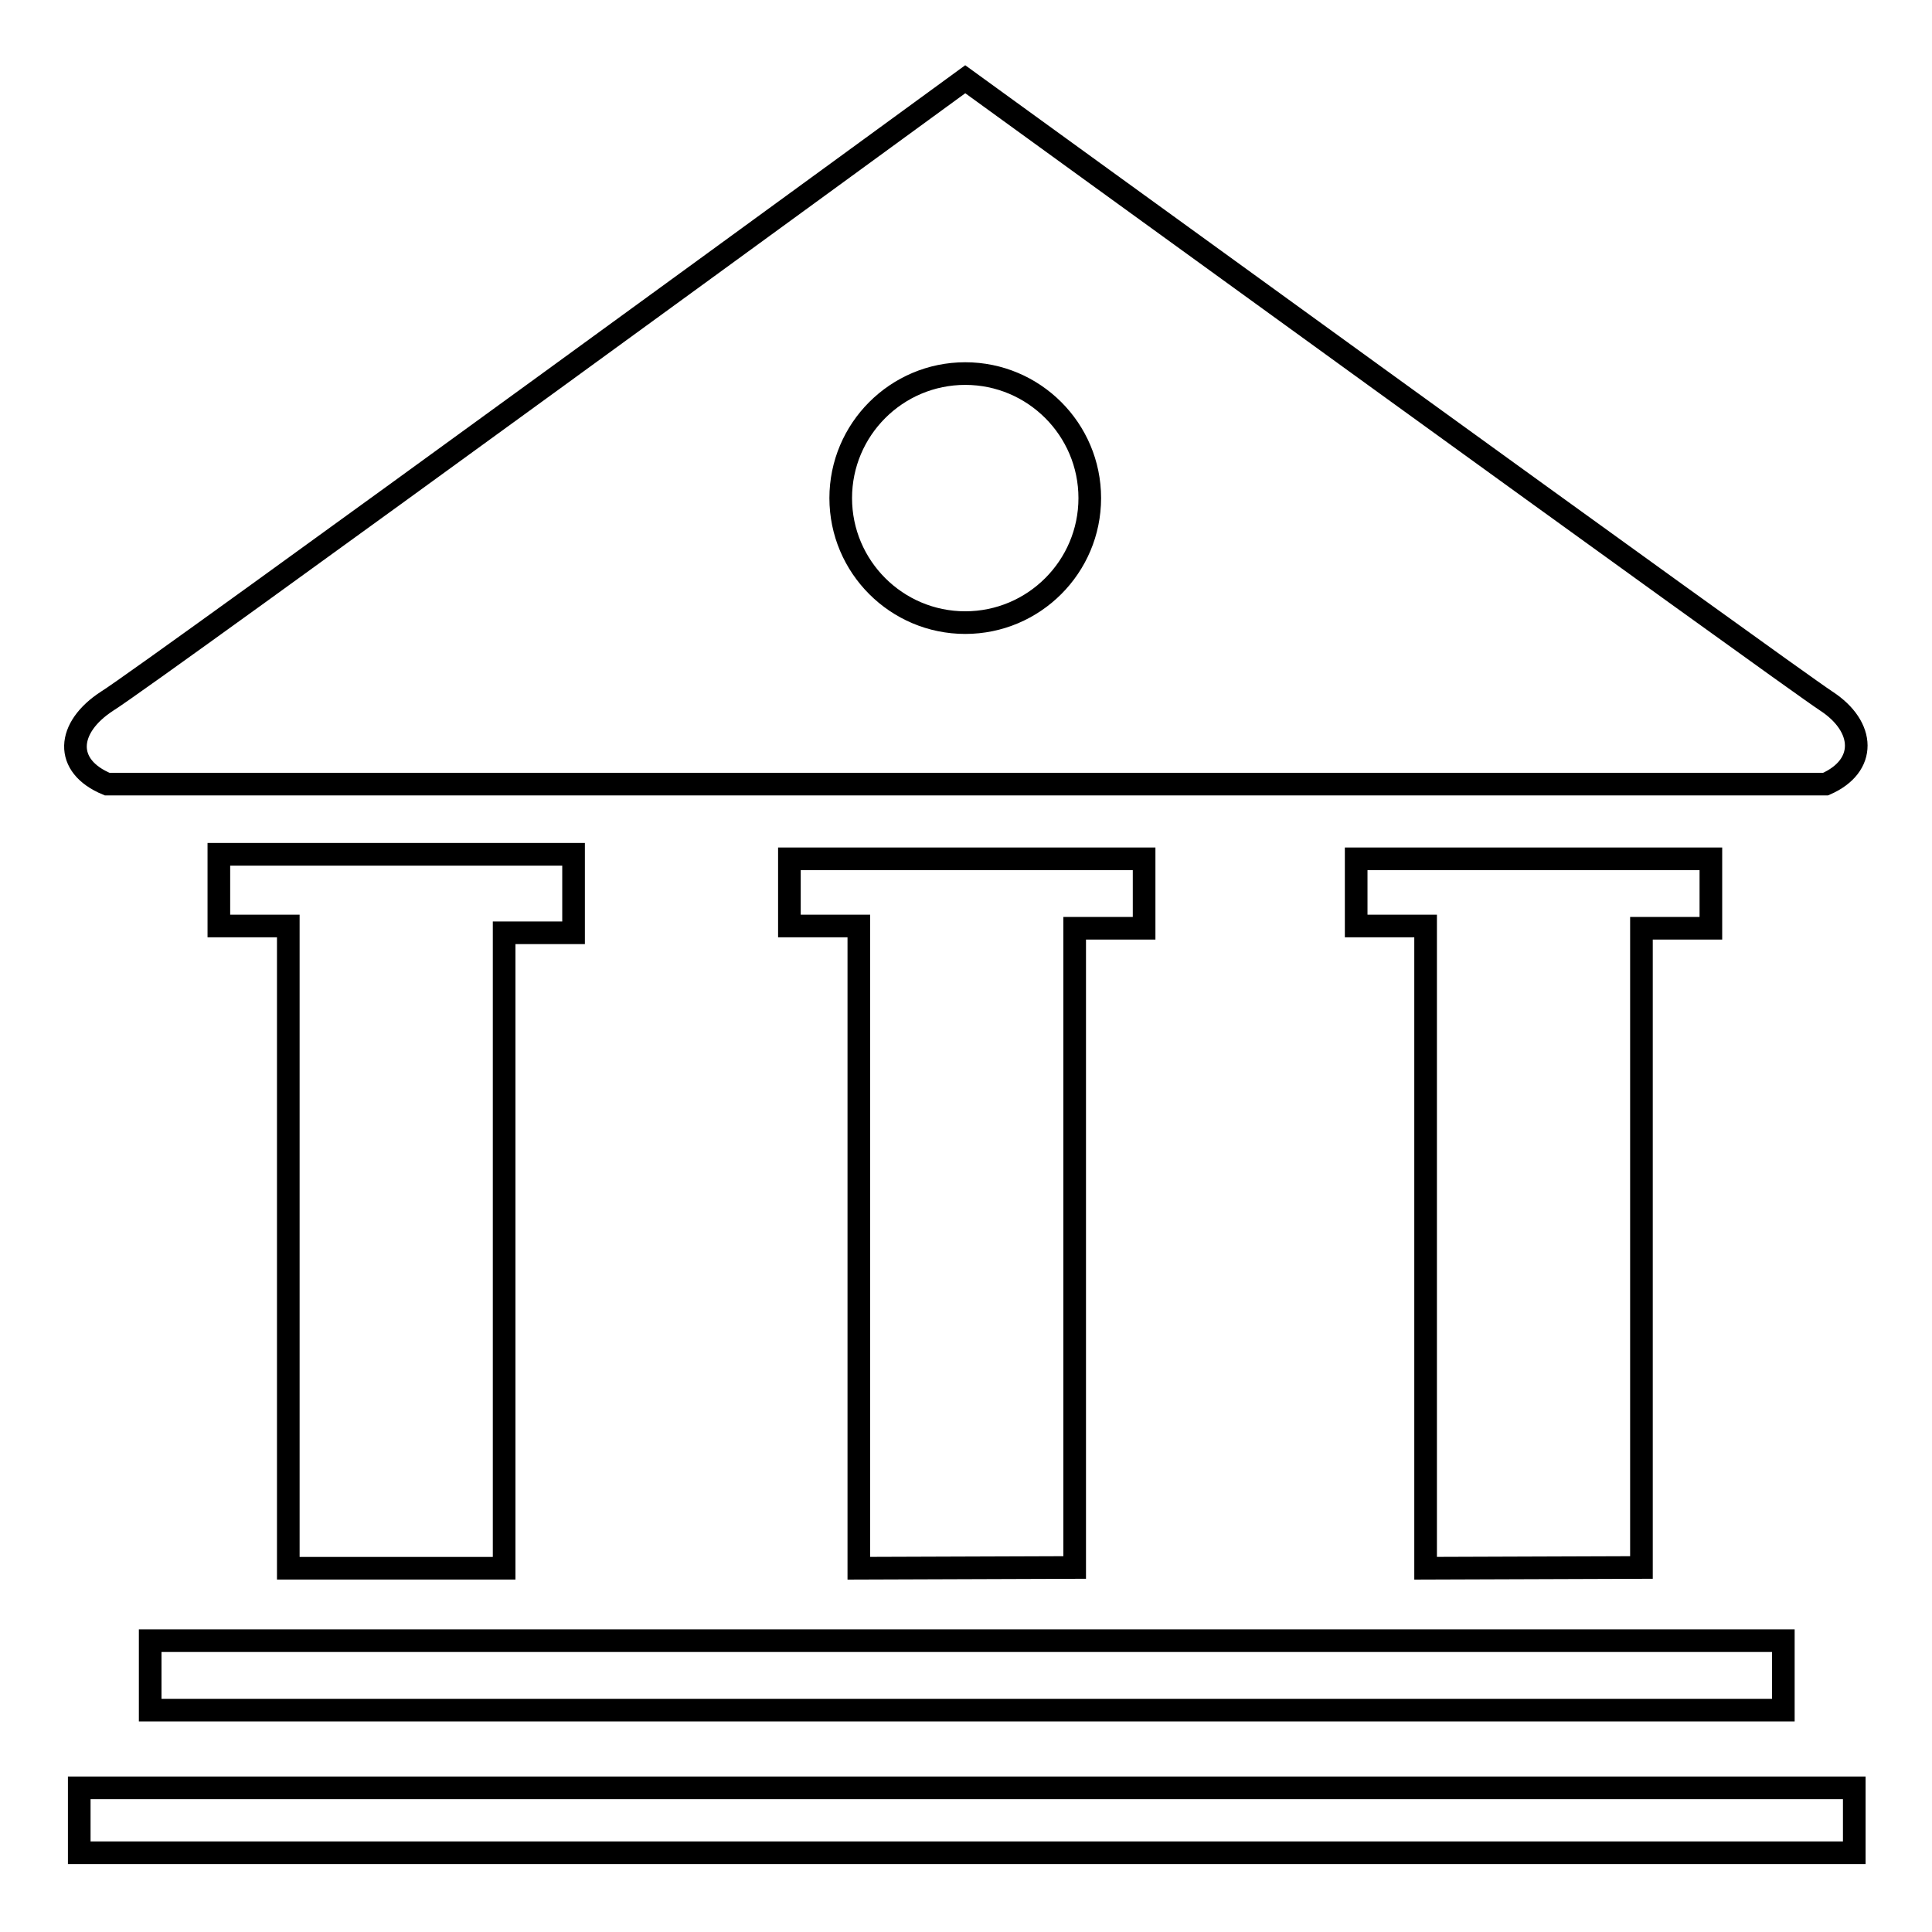 <?xml version="1.0" encoding="utf-8"?>
<!-- Svg Vector Icons : http://www.onlinewebfonts.com/icon -->
<!DOCTYPE svg PUBLIC "-//W3C//DTD SVG 1.1//EN" "http://www.w3.org/Graphics/SVG/1.1/DTD/svg11.dtd">
<svg version="1.1" xmlns="http://www.w3.org/2000/svg" xmlns:xlink="http://www.w3.org/1999/xlink" x="0px" y="0px" viewBox="0 0 256 256" enable-background="new 0 0 256 256" xml:space="preserve">
<g><g><path stroke-width="3" fill-opacity="0" stroke="#000000"  d="M66.8,207.7v-84.1H76v-10.4H29v9.5h9.2v85.1H66.8z M19.9,226.6h216.4v-9.2H19.9V226.6z M14.2,103.9c0,0,227.4,0,227.7,0c5.5-2.4,5.3-7.6,0.1-11c-5.2-3.4-114.1-82.4-114.1-82.4S19.7,89.5,14.2,92.9C8.8,96.4,8.4,101.5,14.2,103.9z M127.9,49.5c9.1,0,16.5,7.4,16.5,16.5c0,9.1-7.4,16.5-16.5,16.5c-9.1,0-16.5-7.4-16.5-16.5C111.4,56.9,118.8,49.5,127.9,49.5z M10.5,245.5h235.2v-8.6H10.5V245.5z M142.4,207.7V123h9.2v-9.2h-47v8.9h9.2v85.1L142.4,207.7L142.4,207.7z M217.5,207.7V123h9.2v-9.2h-47v8.9h9.2v85.1L217.5,207.7L217.5,207.7z"/></g></g>
</svg>